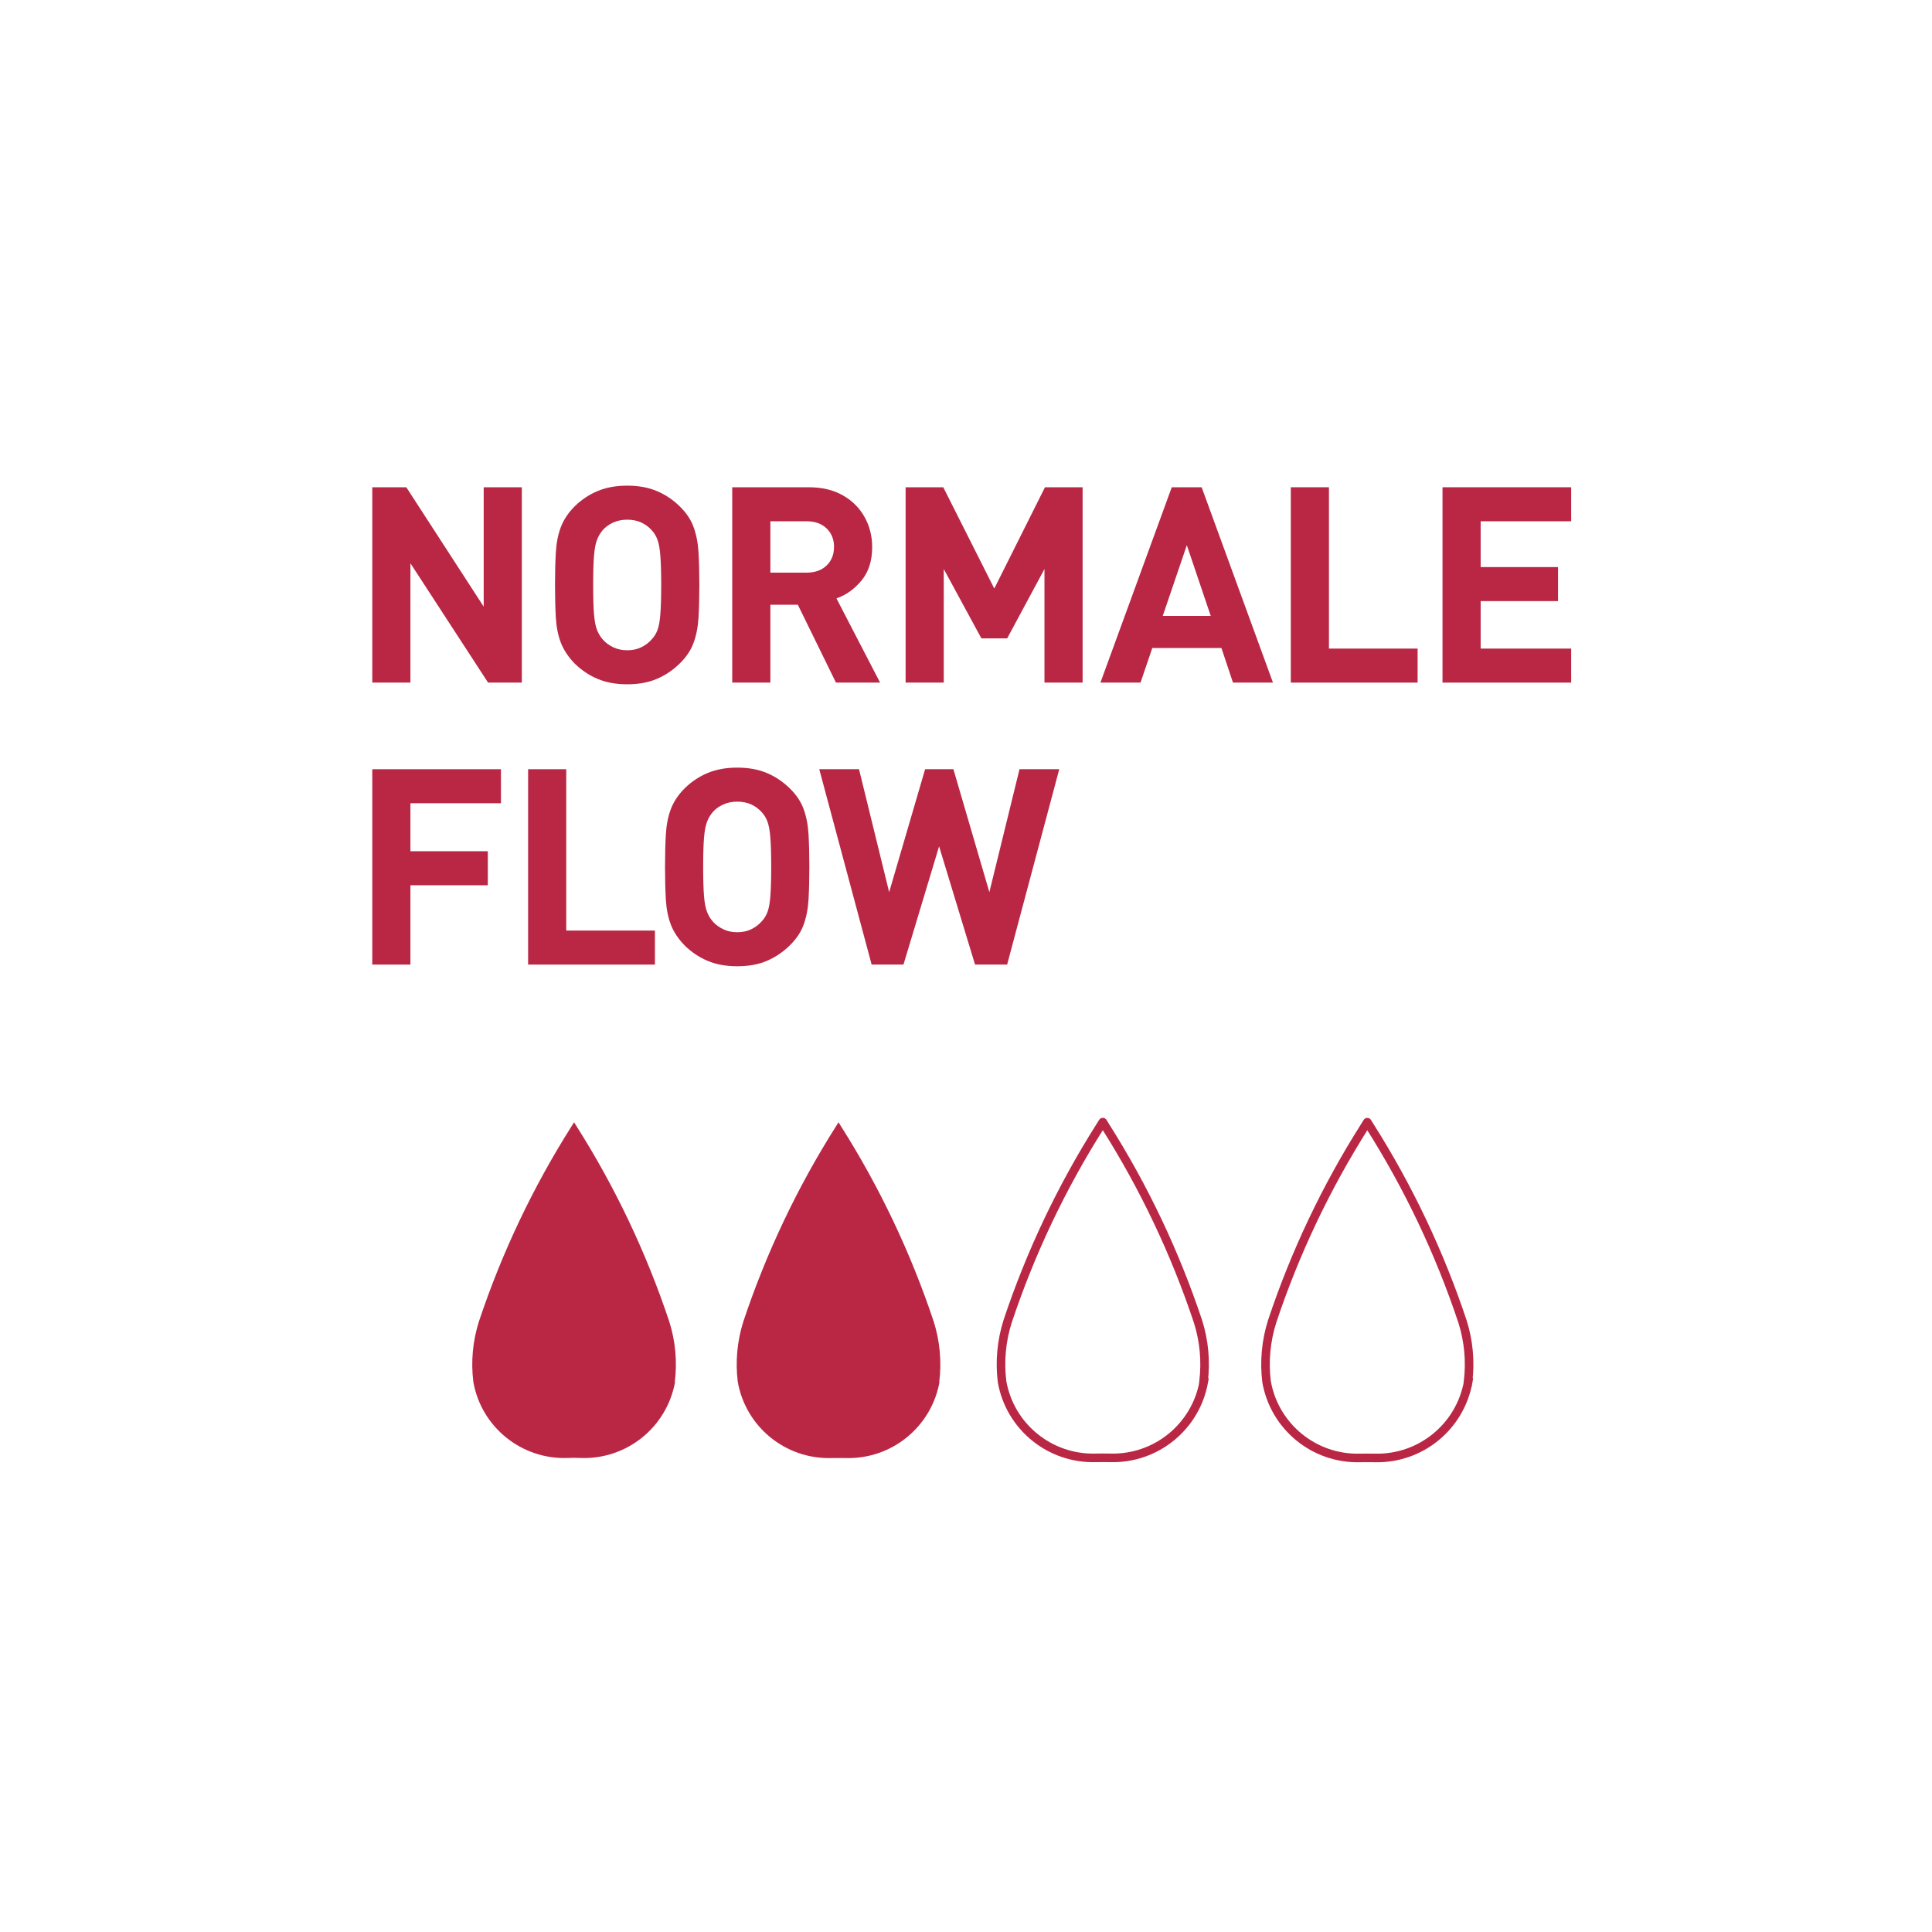 <svg version="1.2" preserveAspectRatio="xMidYMid meet" height="478" viewBox="0 0 358.5 358.5" zoomAndPan="magnify" width="478" xmlns:xlink="http://www.w3.org/1999/xlink" xmlns="http://www.w3.org/2000/svg"><defs></defs><g id="5b24ab78f8"><path d="M 125.27 256.406 C 123.758 264.871 116.246 270.855 107.766 270.539 C 106.953 270.504 106.145 270.504 105.332 270.539 C 96.852 270.855 89.324 264.891 87.828 256.406 C 87.367 252.652 87.719 248.836 88.863 245.223 C 93.113 232.477 98.887 220.305 106.078 208.961 C 106.254 208.691 106.398 208.438 106.523 208.246 C 106.652 208.438 106.797 208.676 106.969 208.961 C 114.164 220.305 119.938 232.477 124.188 245.223 C 125.332 248.836 125.684 252.652 125.219 256.406" style="stroke:none;fill-rule:nonzero;fill:#b92745;fill-opacity:1;"></path><path d="M 174.34 256.406 C 172.844 264.777 165.477 270.727 157.121 270.555 C 156.137 270.539 155.133 270.539 154.133 270.555 C 145.762 270.742 138.379 264.793 136.898 256.406 C 136.438 252.652 136.789 248.836 137.934 245.223 C 142.184 232.477 147.957 220.305 155.148 208.961 C 155.324 208.691 155.469 208.438 155.594 208.246 C 155.723 208.438 155.867 208.676 156.039 208.961 C 163.23 220.305 169.008 232.477 173.258 245.223 C 174.402 248.836 174.754 252.652 174.289 256.406" style="stroke:none;fill-rule:nonzero;fill:#b92745;fill-opacity:1;"></path><path transform="matrix(1.591,0,0,1.591,0,0)" d="M 140.399 161.149 C 139.461 166.43 134.811 170.159 129.54 170.031 C 128.941 170.019 128.33 170.019 127.731 170.031 C 122.46 170.159 117.8 166.42 116.87 161.139 C 116.58 158.78 116.801 156.381 117.52 154.11 C 120.189 146.099 123.82 138.45 128.34 131.32 C 128.45 131.151 128.541 130.991 128.62 130.871 C 128.701 130.991 128.789 131.141 128.899 131.32 C 133.419 138.45 137.05 146.099 139.719 154.11 C 140.441 156.381 140.659 158.78 140.369 161.139" style="fill:none;stroke-width:1;stroke-linecap:square;stroke-linejoin:round;stroke:#b92745;stroke-opacity:1;stroke-miterlimit:4;"></path><path transform="matrix(1.591,0,0,1.591,0,0)" d="M 171.239 161.149 C 170.299 166.42 165.671 170.149 160.42 170.041 C 159.801 170.031 159.17 170.031 158.549 170.041 C 153.29 170.159 148.65 166.42 147.72 161.149 C 147.43 158.79 147.651 156.391 148.37 154.12 C 151.039 146.109 154.67 138.459 159.19 131.33 C 159.3 131.161 159.391 131.001 159.47 130.881 C 159.551 131.001 159.639 131.151 159.75 131.33 C 164.269 138.459 167.9 146.109 170.569 154.12 C 171.291 156.391 171.509 158.79 171.219 161.149" style="fill:none;stroke-width:1;stroke-linecap:square;stroke-linejoin:round;stroke:#b92745;stroke-opacity:1;stroke-miterlimit:4;"></path><g style="fill:#b92745;fill-opacity:1;"><g transform="translate(64.862, 126.664)"><path d="M 31.969 -36.25 L 31.969 0 L 25.703 0 L 11.297 -22.141 L 11.297 0 L 4.219 0 L 4.219 -36.25 L 10.531 -36.25 L 24.891 -14.094 L 24.891 -36.25 Z M 31.969 -36.25" style="stroke:none"></path></g></g><g style="fill:#b92745;fill-opacity:1;"><g transform="translate(99.988, 126.664)"><path d="M 16.391 -36.547 C 18.492 -36.547 20.328 -36.211 21.891 -35.547 C 23.453 -34.891 24.859 -33.953 26.109 -32.734 C 27.336 -31.547 28.203 -30.266 28.703 -28.891 C 29.211 -27.516 29.52 -25.953 29.625 -24.203 C 29.727 -22.453 29.781 -20.426 29.781 -18.125 C 29.781 -15.812 29.727 -13.781 29.625 -12.031 C 29.52 -10.289 29.211 -8.734 28.703 -7.359 C 28.203 -5.984 27.336 -4.703 26.109 -3.516 C 24.859 -2.297 23.453 -1.352 21.891 -0.688 C 20.328 -0.02 18.492 0.312 16.391 0.312 C 14.316 0.312 12.488 -0.02 10.906 -0.688 C 9.332 -1.352 7.922 -2.297 6.672 -3.516 C 5.484 -4.734 4.625 -6.02 4.094 -7.375 C 3.57 -8.738 3.258 -10.289 3.156 -12.031 C 3.051 -13.781 3 -15.812 3 -18.125 C 3 -20.426 3.051 -22.453 3.156 -24.203 C 3.258 -25.953 3.57 -27.516 4.094 -28.891 C 4.625 -30.266 5.484 -31.547 6.672 -32.734 C 7.922 -33.953 9.332 -34.891 10.906 -35.547 C 12.488 -36.211 14.316 -36.547 16.391 -36.547 Z M 16.391 -30.234 C 15.441 -30.234 14.578 -30.055 13.797 -29.703 C 13.016 -29.348 12.367 -28.879 11.859 -28.297 C 11.422 -27.797 11.066 -27.195 10.797 -26.5 C 10.523 -25.801 10.336 -24.805 10.234 -23.516 C 10.129 -22.223 10.078 -20.426 10.078 -18.125 C 10.078 -15.812 10.129 -14.008 10.234 -12.719 C 10.336 -11.438 10.523 -10.453 10.797 -9.766 C 11.066 -9.086 11.422 -8.5 11.859 -8 C 12.367 -7.414 13.016 -6.938 13.797 -6.562 C 14.578 -6.188 15.441 -6 16.391 -6 C 17.379 -6 18.254 -6.188 19.016 -6.562 C 19.773 -6.938 20.41 -7.414 20.922 -8 C 21.398 -8.5 21.766 -9.086 22.016 -9.766 C 22.273 -10.453 22.453 -11.438 22.547 -12.719 C 22.648 -14.008 22.703 -15.812 22.703 -18.125 C 22.703 -20.426 22.648 -22.223 22.547 -23.516 C 22.453 -24.805 22.273 -25.801 22.016 -26.5 C 21.766 -27.195 21.398 -27.797 20.922 -28.297 C 20.41 -28.879 19.773 -29.348 19.016 -29.703 C 18.254 -30.055 17.379 -30.234 16.391 -30.234 Z M 16.391 -30.234" style="stroke:none"></path></g></g><g style="fill:#b92745;fill-opacity:1;"><g transform="translate(131.652, 126.664)"><path d="M 4.219 -36.25 L 18.422 -36.25 C 20.898 -36.25 23.016 -35.742 24.766 -34.734 C 26.516 -33.734 27.852 -32.395 28.781 -30.719 C 29.719 -29.039 30.188 -27.18 30.188 -25.141 C 30.188 -22.598 29.523 -20.531 28.203 -18.938 C 26.879 -17.344 25.332 -16.238 23.562 -15.625 L 31.656 0 L 23.469 0 L 16.391 -14.453 L 11.297 -14.453 L 11.297 0 L 4.219 0 Z M 18.016 -29.938 L 11.297 -29.938 L 11.297 -20.406 L 18.016 -20.406 C 19.578 -20.406 20.816 -20.848 21.734 -21.734 C 22.648 -22.617 23.109 -23.773 23.109 -25.203 C 23.109 -26.586 22.648 -27.723 21.734 -28.609 C 20.816 -29.492 19.578 -29.938 18.016 -29.938 Z M 18.016 -29.938" style="stroke:none"></path></g></g><g style="fill:#b92745;fill-opacity:1;"><g transform="translate(163.826, 126.664)"><path d="M 37.062 -36.25 L 37.062 0 L 29.984 0 L 29.984 -21.078 L 23.062 -8.203 L 18.281 -8.203 L 11.297 -21.078 L 11.297 0 L 4.219 0 L 4.219 -36.25 L 11.203 -36.25 L 20.672 -17.453 L 30.078 -36.25 Z M 37.062 -36.25" style="stroke:none"></path></g></g><g style="fill:#b92745;fill-opacity:1;"><g transform="translate(203.992, 126.664)"><path d="M 18.984 -36.25 L 32.219 0 L 24.797 0 L 22.656 -6.422 L 9.828 -6.422 L 7.641 0 L 0.203 0 L 13.438 -36.25 Z M 16.234 -25.5 L 11.766 -12.375 L 20.672 -12.375 Z M 16.234 -25.5" style="stroke:none"></path></g></g><g style="fill:#b92745;fill-opacity:1;"><g transform="translate(235.3, 126.664)"><path d="M 11.297 -36.25 L 11.297 -6.312 L 27.75 -6.312 L 27.75 0 L 4.219 0 L 4.219 -36.25 Z M 11.297 -36.25" style="stroke:none"></path></g></g><g style="fill:#b92745;fill-opacity:1;"><g transform="translate(263.452, 126.664)"><path d="M 28.094 -36.25 L 28.094 -29.938 L 11.297 -29.938 L 11.297 -21.438 L 25.656 -21.438 L 25.656 -15.125 L 11.297 -15.125 L 11.297 -6.312 L 28.094 -6.312 L 28.094 0 L 4.219 0 L 4.219 -36.25 Z M 28.094 -36.25" style="stroke:none"></path></g></g><g style="fill:#b92745;fill-opacity:1;"><g transform="translate(64.862, 178.985)"><path d="M 28.094 -36.25 L 28.094 -29.938 L 11.297 -29.938 L 11.297 -21.031 L 25.656 -21.031 L 25.656 -14.719 L 11.297 -14.719 L 11.297 0 L 4.219 0 L 4.219 -36.25 Z M 28.094 -36.25" style="stroke:none"></path></g></g><g style="fill:#b92745;fill-opacity:1;"><g transform="translate(93.777, 178.985)"><path d="M 11.297 -36.25 L 11.297 -6.312 L 27.75 -6.312 L 27.75 0 L 4.219 0 L 4.219 -36.25 Z M 11.297 -36.25" style="stroke:none"></path></g></g><g style="fill:#b92745;fill-opacity:1;"><g transform="translate(120.402, 178.985)"><path d="M 16.391 -36.547 C 18.492 -36.547 20.328 -36.211 21.891 -35.547 C 23.453 -34.891 24.859 -33.953 26.109 -32.734 C 27.336 -31.547 28.203 -30.266 28.703 -28.891 C 29.211 -27.516 29.52 -25.953 29.625 -24.203 C 29.727 -22.453 29.781 -20.426 29.781 -18.125 C 29.781 -15.812 29.727 -13.781 29.625 -12.031 C 29.52 -10.289 29.211 -8.734 28.703 -7.359 C 28.203 -5.984 27.336 -4.703 26.109 -3.516 C 24.859 -2.297 23.453 -1.352 21.891 -0.688 C 20.328 -0.02 18.492 0.312 16.391 0.312 C 14.316 0.312 12.488 -0.02 10.906 -0.688 C 9.332 -1.352 7.922 -2.297 6.672 -3.516 C 5.484 -4.734 4.625 -6.02 4.094 -7.375 C 3.57 -8.738 3.258 -10.289 3.156 -12.031 C 3.051 -13.781 3 -15.812 3 -18.125 C 3 -20.426 3.051 -22.453 3.156 -24.203 C 3.258 -25.953 3.57 -27.516 4.094 -28.891 C 4.625 -30.266 5.484 -31.547 6.672 -32.734 C 7.922 -33.953 9.332 -34.891 10.906 -35.547 C 12.488 -36.211 14.316 -36.547 16.391 -36.547 Z M 16.391 -30.234 C 15.441 -30.234 14.578 -30.055 13.797 -29.703 C 13.016 -29.348 12.367 -28.879 11.859 -28.297 C 11.422 -27.797 11.066 -27.195 10.797 -26.5 C 10.523 -25.801 10.336 -24.805 10.234 -23.516 C 10.129 -22.223 10.078 -20.426 10.078 -18.125 C 10.078 -15.812 10.129 -14.008 10.234 -12.719 C 10.336 -11.438 10.523 -10.453 10.797 -9.766 C 11.066 -9.086 11.422 -8.5 11.859 -8 C 12.367 -7.414 13.016 -6.938 13.797 -6.562 C 14.578 -6.188 15.441 -6 16.391 -6 C 17.379 -6 18.254 -6.188 19.016 -6.562 C 19.773 -6.938 20.41 -7.414 20.922 -8 C 21.398 -8.5 21.766 -9.086 22.016 -9.766 C 22.273 -10.453 22.453 -11.438 22.547 -12.719 C 22.648 -14.008 22.703 -15.812 22.703 -18.125 C 22.703 -20.426 22.648 -22.223 22.547 -23.516 C 22.453 -24.805 22.273 -25.801 22.016 -26.5 C 21.766 -27.195 21.398 -27.797 20.922 -28.297 C 20.41 -28.879 19.773 -29.348 19.016 -29.703 C 18.254 -30.055 17.379 -30.234 16.391 -30.234 Z M 16.391 -30.234" style="stroke:none"></path></g></g><g style="fill:#b92745;fill-opacity:1;"><g transform="translate(151.71, 178.985)"><path d="M 44.844 -36.25 L 35.172 0 L 29.219 0 L 22.547 -21.938 L 15.938 0 L 10.031 0 L 0.312 -36.25 L 7.688 -36.25 L 13.281 -13.438 L 19.953 -36.25 L 25.203 -36.25 L 31.875 -13.438 L 37.469 -36.25 Z M 44.844 -36.25" style="stroke:none"></path></g></g></g></svg>